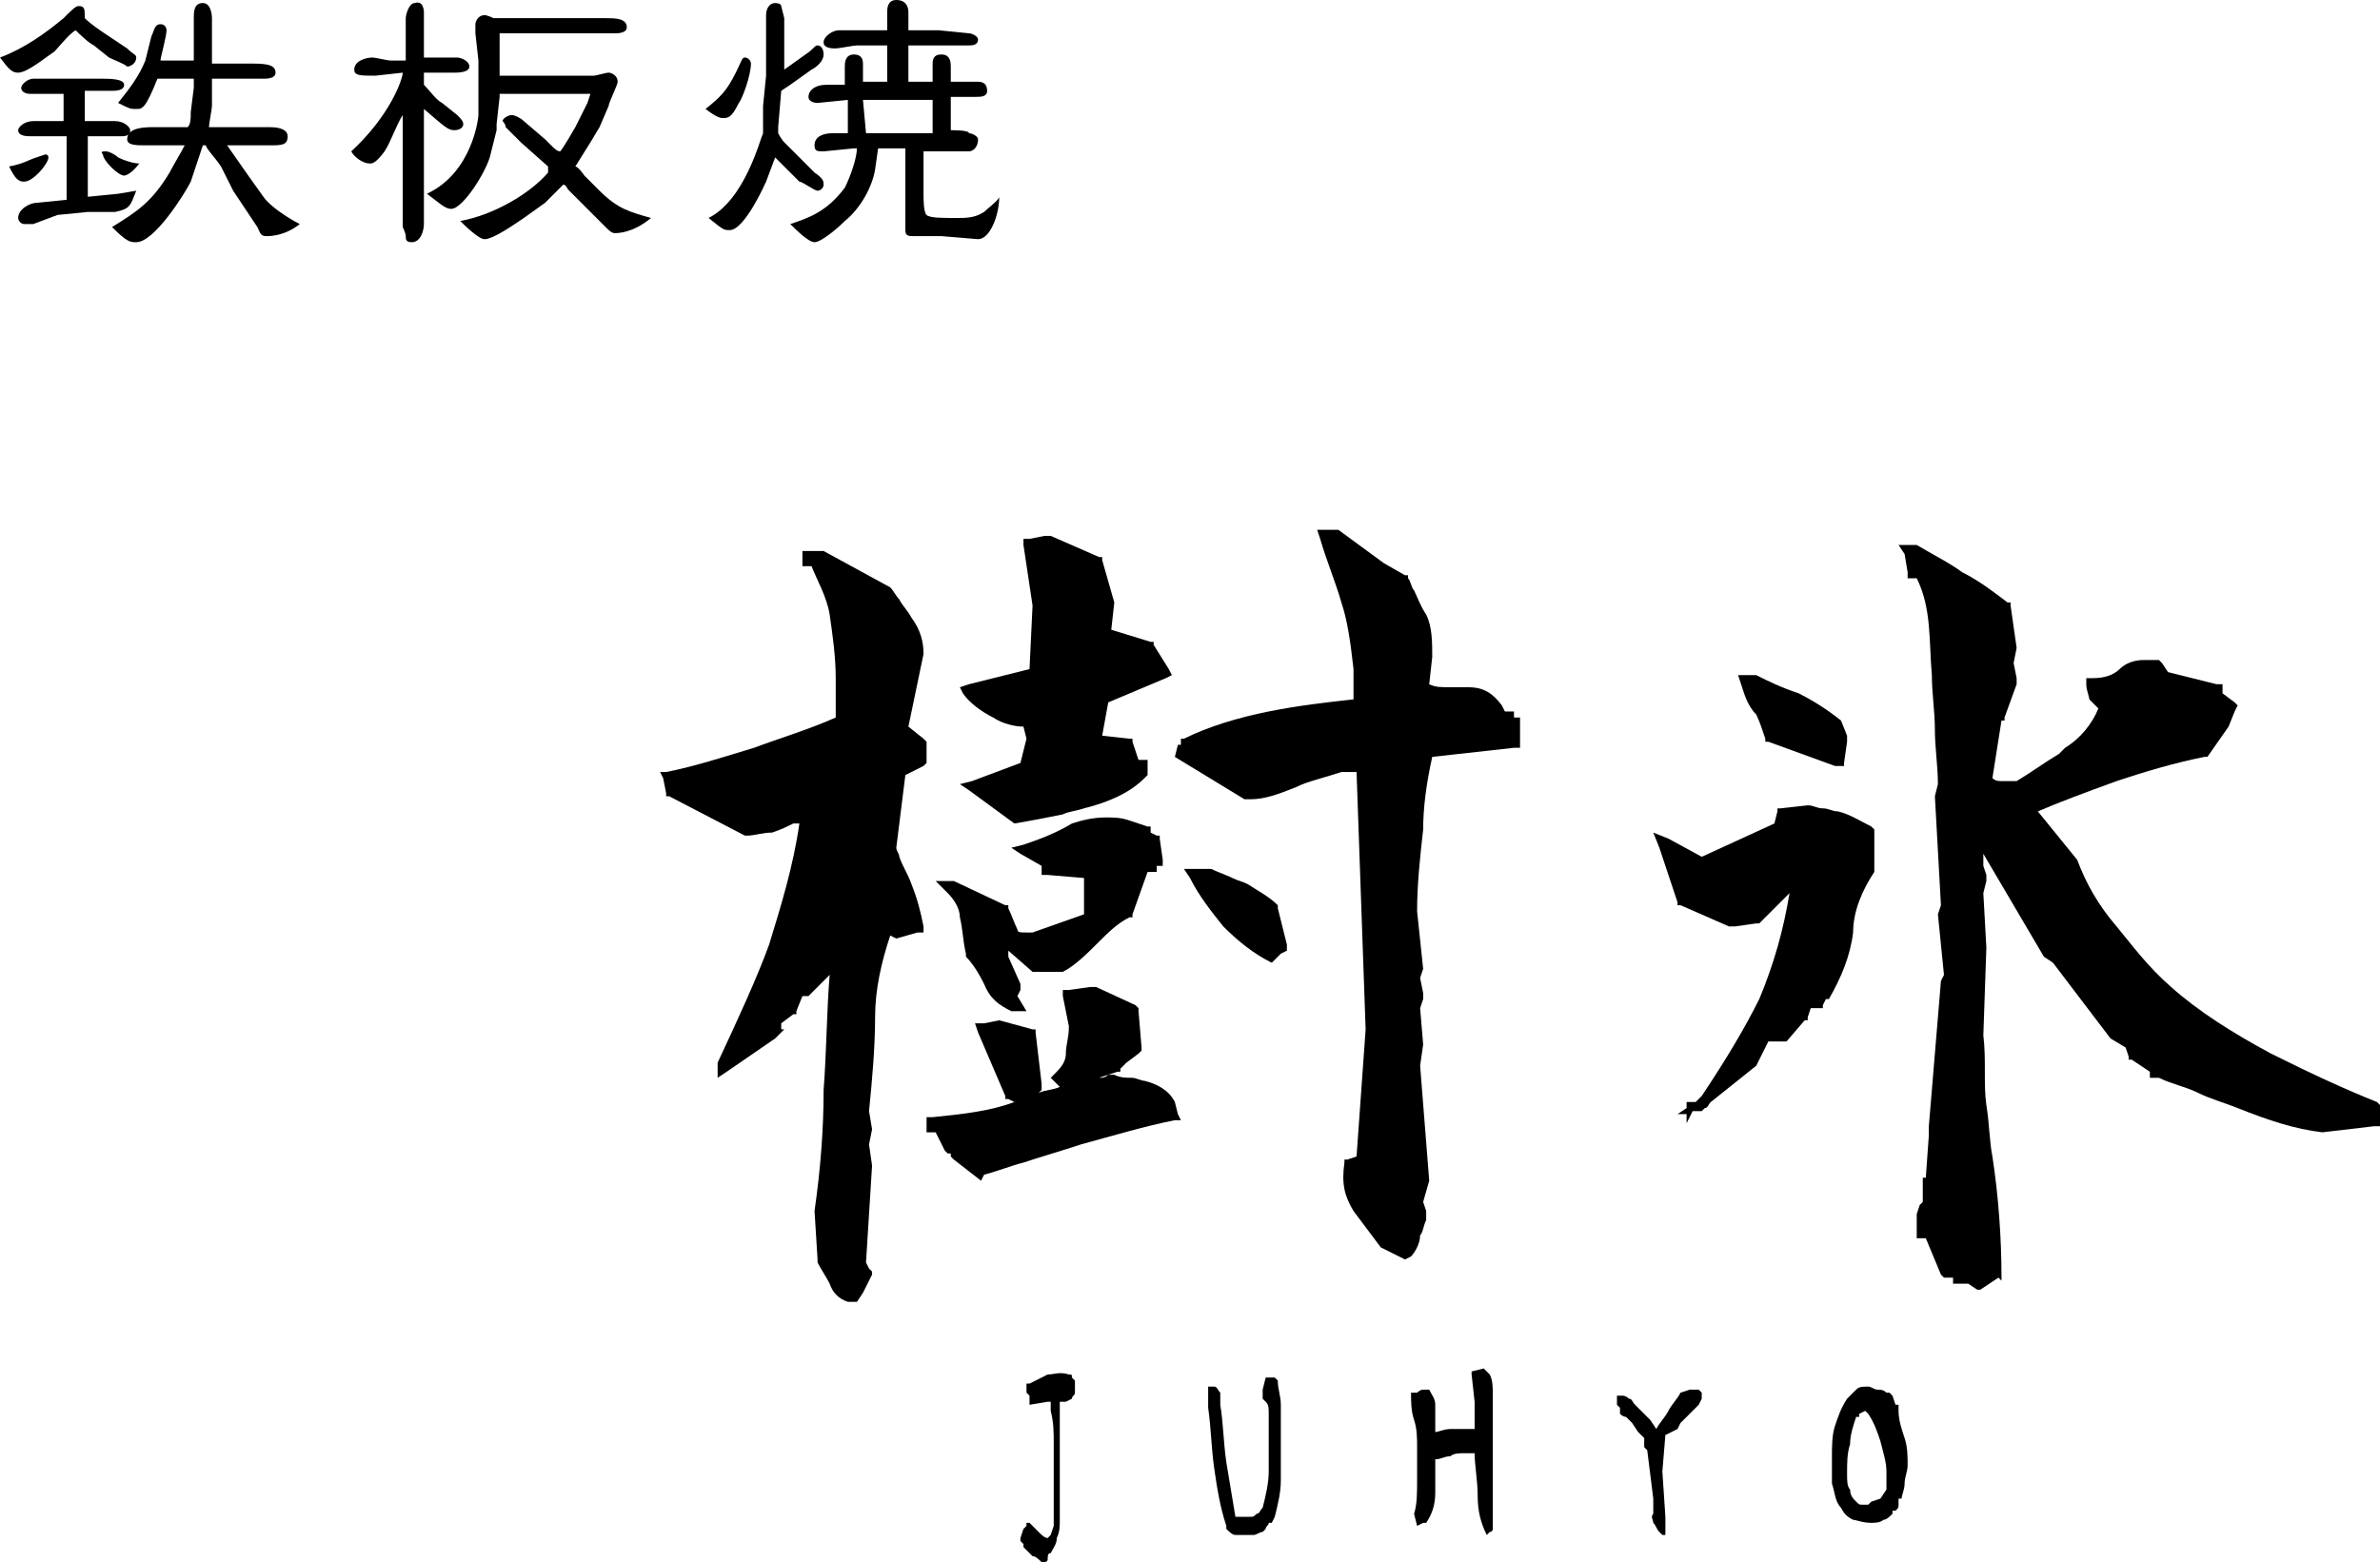<!-- Generator: Adobe Illustrator 22.0.1, SVG Export Plug-In  -->
<svg version="1.1"
	 xmlns="http://www.w3.org/2000/svg" xmlns:xlink="http://www.w3.org/1999/xlink" xmlns:a="http://ns.adobe.com/AdobeSVGViewerExtensions/3.0/"
	 x="0px" y="0px" width="78.6px" height="51.6px" viewBox="0 0 78.6 51.6" style="enable-background:new 0 0 78.6 51.6;"
	 xml:space="preserve">
<defs>
</defs>
<g>
	<path d="M4.2,1.6c0.2,0.2,0.3,0.2,0.3,0.3c0,0.2-0.2,0.3-0.3,0.3C4.1,2.1,3.8,2,3.6,1.9L3.1,1.5C2.9,1.4,2.6,1.1,2.5,1
		C2.3,1.1,1.9,1.6,1.8,1.7C1.5,1.9,0.9,2.4,0.6,2.4C0.4,2.4,0.3,2.3,0,1.9c0.8-0.3,1.5-0.8,2.1-1.3c0.3-0.3,0.4-0.4,0.5-0.4
		c0.2,0,0.2,0.1,0.2,0.4C3,0.8,3.3,1,3.6,1.2L4.2,1.6z M1.2,5.2c0,0,0.3-0.1,0.3-0.1c0.1,0,0.1,0.1,0.1,0.1C1.6,5.4,1.1,6,0.8,6
		C0.6,6,0.5,5.9,0.3,5.5C0.8,5.4,0.9,5.3,1.2,5.2 M2.1,4.5l-0.3,0L1,4.5c-0.1,0-0.4,0-0.4-0.2C0.6,4.2,0.8,4,1.1,4
		c0.1,0,0.4,0,0.4,0C1.7,4,2,4,2.1,4c0-0.1,0-0.8,0-0.9L1,3.1c-0.2,0-0.3-0.1-0.3-0.2c0-0.1,0.2-0.3,0.4-0.3c0.1,0,0.5,0,0.6,0h1.7
		c0.2,0,0.7,0,0.7,0.2c0,0.2-0.3,0.2-0.4,0.2l-0.9,0V4l1,0c0.3,0,0.5,0.2,0.5,0.3c0,0.2-0.2,0.2-0.3,0.2l-1.1,0l0,2l1-0.1l0.6-0.1
		C4.3,6.8,4.3,6.9,3.8,7L2.9,7l-1,0.1L1.1,7.4C1,7.4,0.9,7.4,0.8,7.4c-0.1,0-0.2-0.1-0.2-0.2c0-0.3,0.4-0.5,0.6-0.5l1-0.1V4.5z
		 M4.1,5.8c-0.2,0-0.7-0.5-0.7-0.7C3.3,5,3.4,5,3.5,5c0.1,0,0.3,0.1,0.4,0.2c0.2,0.1,0.5,0.2,0.7,0.2C4.3,5.8,4.1,5.8,4.1,5.8
		 M4.8,4.8c-0.3,0-0.6,0-0.6-0.2c0-0.4,0.6-0.4,0.9-0.4l0.7,0l0.4,0c0.1-0.1,0.1-0.3,0.1-0.5l0.1-0.8V2.6l-0.9,0c-0.1,0-0.2,0-0.3,0
		c-0.4,1-0.5,1-0.7,1c-0.2,0-0.2,0-0.6-0.2C4.3,2.9,4.6,2.5,4.8,2l0.2-0.8c0.1-0.2,0.1-0.4,0.3-0.4c0.2,0,0.2,0.2,0.2,0.2
		c0,0.2-0.2,0.9-0.2,1h1.1l0,0l0-1c0-0.1,0-0.4,0-0.4c0-0.2,0-0.5,0.3-0.5c0.3,0,0.3,0.5,0.3,0.5v0.9l0,0.6l1.2,0
		c0.5,0,0.9,0,0.9,0.3c0,0.2-0.3,0.2-0.4,0.2c-0.1,0-0.5,0-0.6,0l-1,0c-0.1,0-0.1,0-0.1,0l0,0.1L7,3.5c0,0.1-0.1,0.6-0.1,0.7
		c0.1,0,0.7,0,0.8,0l1.2,0c0.1,0,0.6,0,0.6,0.3c0,0.3-0.2,0.3-0.6,0.3l-0.6,0c-0.7,0-0.7,0-0.8,0l0.7,1l0.5,0.7
		c0.2,0.3,0.8,0.7,1.2,0.9C9.4,7.8,8.9,7.8,8.8,7.8c-0.2,0-0.2-0.1-0.3-0.3L7.7,6.3L7.3,5.5C7.1,5.2,6.8,4.9,6.8,4.8H6.7L6.6,5.1
		L6.3,6c-0.2,0.4-1.2,2-1.8,2c-0.2,0-0.3,0-0.8-0.5C4.5,7,5,6.7,5.6,5.7C5.7,5.5,6,5,6.1,4.8L4.8,4.8z"/>
	<path d="M12.4,2.5c-0.5,0-0.7,0-0.7-0.2c0-0.3,0.4-0.4,0.6-0.4c0.1,0,0.5,0.1,0.6,0.1c0.1,0,0.4,0,0.5,0l0,0l0-1.4
		c0-0.1,0.1-0.5,0.3-0.5C14,0,14,0.4,14,0.4l0,1.5l0,0l1.1,0c0.1,0,0.4,0.1,0.4,0.3c0,0.2-0.4,0.2-0.5,0.2l-0.8,0H14v0.4
		c0.2,0.2,0.4,0.5,0.6,0.6l0.5,0.4c0.1,0.1,0.2,0.2,0.2,0.3c0,0.1-0.1,0.2-0.3,0.2c-0.2,0-0.3-0.1-1-0.7l0,0l0,1.5l0,2.3
		C14,7.6,13.9,8,13.6,8c-0.2,0-0.2-0.1-0.2-0.2c0-0.1-0.1-0.3-0.1-0.3v-1l0-2.7c-0.2,0.3-0.4,0.9-0.6,1.2c-0.3,0.4-0.4,0.4-0.5,0.4
		c-0.2,0-0.5-0.2-0.6-0.4c1.3-1.2,1.7-2.4,1.7-2.6L12.4,2.5z M15.8,3l0-1l-0.1-0.9c0,0,0-0.2,0-0.3c0-0.1,0.1-0.3,0.3-0.3
		c0.1,0,0.3,0.1,0.3,0.1c0,0,0.1,0,0.1,0l2.6,0l1,0c0.3,0,0.7,0,0.7,0.3c0,0.2-0.3,0.2-0.4,0.2l-1.7,0l-1.7,0l-0.4,0v1.4l2.2,0
		l0.6,0h0.3c0.1,0,0.4-0.1,0.5-0.1c0.1,0,0.3,0.1,0.3,0.3c0,0.1-0.3,0.7-0.3,0.8l-0.3,0.7l-0.3,0.5L19,5.5l0,0v0
		c0.1,0,0.3,0.3,0.3,0.3l0.5,0.5c0.6,0.6,1,0.7,1.7,0.9c-0.6,0.5-1.1,0.5-1.2,0.5c-0.1,0-0.2-0.1-0.3-0.2L19,6.5l-0.2-0.2
		c-0.1-0.1-0.1-0.2-0.2-0.2c-0.1,0.1-0.5,0.5-0.6,0.6l-0.7,0.5c-0.3,0.2-1,0.7-1.3,0.7c-0.2,0-0.7-0.5-0.8-0.6
		c1.1-0.2,2.3-0.9,2.9-1.6V5.5l-0.9-0.8c-0.1-0.1-0.4-0.4-0.5-0.5C16.7,4.1,16.6,4,16.6,4c0-0.1,0.2-0.2,0.3-0.2
		c0.1,0,0.3,0.1,0.4,0.2L18,4.6c0,0,0.2,0.2,0.2,0.2c0.1,0.1,0.2,0.2,0.3,0.2c0.1-0.1,0.5-0.8,0.5-0.8l0.4-0.8l0.1-0.3l-0.9,0
		l-1.7,0c-0.3,0-0.3,0-0.4,0v0.1l-0.1,0.9l0,0.2l-0.2,0.8c-0.1,0.5-0.9,1.8-1.3,1.8c-0.2,0-0.4-0.2-0.8-0.5c1.5-0.7,1.7-2.5,1.7-2.6
		L15.8,3z"/>
	<path d="M25.2,3.5l0.1-1l0-0.8c0-0.1,0-1.2,0-1.2c0-0.2,0.1-0.4,0.3-0.4c0,0,0.2,0,0.2,0.1c0,0,0.1,0.4,0.1,0.4l0,1.1
		c0,0,0,0.5,0,0.6h0l0.7-0.5c0.3-0.2,0.3-0.3,0.4-0.3c0.1,0,0.2,0.1,0.2,0.3c0,0.2-0.2,0.4-0.4,0.5l-0.7,0.5L25.8,3l-0.1,1.2
		c0,0,0,0.2,0,0.2c0,0,0.1,0.2,0.2,0.3l0.5,0.5c0.1,0.1,0.2,0.2,0.5,0.5c0.3,0.2,0.3,0.3,0.3,0.4c0,0.1-0.1,0.2-0.2,0.2
		c-0.1,0-0.5-0.3-0.6-0.3l-0.6-0.6l-0.2-0.2L25.3,6c0,0-0.7,1.6-1.2,1.6c-0.2,0-0.2,0-0.7-0.4c1.2-0.6,1.7-2.6,1.8-2.8L25.2,3.5z
		 M24.3,2.4c0.2-0.4,0.2-0.5,0.3-0.5c0.1,0,0.2,0.1,0.2,0.2c0,0.4-0.3,1.2-0.4,1.3c-0.2,0.4-0.3,0.5-0.5,0.5c-0.1,0-0.2,0-0.6-0.3
		C23.8,3.2,24,3,24.3,2.4 M28.2,4.9l-1,0.1c-0.2,0-0.3,0-0.3-0.2c0-0.3,0.3-0.4,0.6-0.4c0.3,0,0.3,0,0.5,0v0l0-1.1l-1,0.1
		c0,0-0.3,0-0.3-0.2c0-0.2,0.2-0.4,0.6-0.4c0.1,0,0.6,0,0.6,0l0,0c0-0.1,0-0.5,0-0.6c0-0.1,0-0.4,0.3-0.4c0.2,0,0.3,0.1,0.3,0.3v0.6
		h0.8l0-1.2l0,0l-1,0c-0.1,0-0.6,0.1-0.7,0.1c-0.1,0-0.4,0-0.4-0.2c0-0.2,0.3-0.4,0.5-0.4c0.1,0,0.4,0,0.4,0l1.2,0
		c0-0.1,0-0.1,0-0.1c0-0.1,0-0.4,0-0.5c0-0.1,0-0.4,0.3-0.4C29.9,0,30,0.2,30,0.4c0,0.1,0,0.5,0,0.6l1,0l1,0.1
		c0.1,0,0.3,0.1,0.3,0.2c0,0.2-0.2,0.2-0.3,0.2l-1.9,0l-0.1,0v1.2c0.2,0,0.6,0,0.8,0c0-0.1,0-0.5,0-0.6c0-0.3,0.2-0.3,0.3-0.3
		c0.3,0,0.3,0.3,0.3,0.4c0,0.1,0,0.4,0,0.5l0.9,0c0.2,0,0.3,0.1,0.3,0.3c0,0.2-0.2,0.2-0.4,0.2c-0.1,0-0.5,0-0.6,0
		c-0.1,0-0.1,0-0.2,0l0,1.1c0.1,0,0.6,0,0.6,0.1c0.1,0,0.3,0.1,0.3,0.2C32.3,4.9,32.1,5,32,5h-1.5v1.4c0,0.2,0,0.6,0.1,0.7
		c0.1,0.1,0.5,0.1,1,0.1c0.3,0,0.6,0,0.9-0.2c0.1-0.1,0.5-0.4,0.5-0.5c0,0.6-0.3,1.4-0.7,1.4l-1.2-0.1l-0.9,0c-0.2,0-0.3,0-0.3-0.2
		V5.2l0-0.3c-0.1,0-0.8,0-0.9,0l-0.1,0.7c-0.1,0.6-0.5,1.3-1,1.7c-0.3,0.3-0.8,0.7-1,0.7c-0.2,0-0.6-0.4-0.8-0.6
		c0.6-0.2,1.2-0.4,1.8-1.2c0.2-0.4,0.4-1,0.4-1.3H28.2z M28.6,4.4l2.1,0l0.1,0l0-0.1l0-1l-1.1,0h-1l-0.2,0L28.6,4.4L28.6,4.4z"/>
	<path d="M34.1,51.4c-0.1-0.1-0.2-0.2-0.3-0.3l0-0.1l-0.1-0.1v-0.1l0.1-0.3l0.1-0.1v-0.1h0.1c0.1,0.1,0.2,0.2,0.3,0.3
		c0.1,0.1,0.2,0.2,0.3,0.2l0.1-0.1l0.1-0.3v-1.6c0-0.4,0-0.7,0-1.1c0-0.4,0-0.7-0.1-1.1l0-0.2l0-0.1h-0.1L34,46.4c0,0,0-0.1,0-0.1
		c0-0.1,0-0.1,0-0.2L33.9,46v-0.2h0v-0.1H34v0c0.2-0.1,0.4-0.2,0.6-0.3c0.2,0,0.4-0.1,0.7,0c0.1,0,0.1,0,0.1,0.1
		c0,0,0.1,0.1,0.1,0.1v0.2c0,0.1,0,0.2,0,0.2c0,0.1-0.1,0.1-0.1,0.2l-0.2,0.1l0,0l-0.1,0l-0.1,0l0,0.3l0,0.7l0,1.2l0,0.1l0,0v1.6
		c0,0.2,0,0.4-0.1,0.6c0,0.2-0.1,0.3-0.2,0.5c-0.1,0-0.1,0.1-0.1,0.2c0,0.1-0.1,0.1-0.2,0.1l0,0l0,0C34.3,51.5,34.2,51.4,34.1,51.4"
		/>
	<path d="M40.8,50.7c-0.1,0-0.2-0.1-0.3-0.2l0-0.1h0c-0.2-0.6-0.3-1.2-0.4-1.9c-0.1-0.7-0.1-1.3-0.2-2h0v-0.7l0,0c0.1,0,0.2,0,0.2,0
		c0.1,0,0.1,0.1,0.2,0.2l0,0.3l0,0.1c0.1,0.6,0.1,1.2,0.2,1.9c0.1,0.6,0.2,1.2,0.3,1.8l0.5,0c0.1,0,0.1,0,0.2-0.1
		c0.1,0,0.1-0.1,0.2-0.2c0.1-0.4,0.2-0.8,0.2-1.2c0-0.4,0-0.9,0-1.3l0-0.1l0,0c0-0.1,0-0.3,0-0.5c0-0.2,0-0.3-0.1-0.4l-0.1-0.1v-0.1
		l0-0.1l0-0.1l0.1-0.4l0.3,0l0.1,0.1c0,0.3,0.1,0.5,0.1,0.8c0,0.3,0,0.6,0,0.9l0,0.2l0,0.1c0,0.4,0,0.9,0,1.3c0,0.4-0.1,0.8-0.2,1.2
		L42,50.3l-0.1,0c0,0.1-0.1,0.1-0.1,0.2c-0.1,0.1-0.1,0.1-0.1,0.1c-0.1,0-0.2,0.1-0.3,0.1c-0.1,0-0.2,0-0.3,0
		C41.1,50.7,41,50.7,40.8,50.7"/>
	<path d="M48.8,49.4c0-0.5-0.1-1-0.1-1.4h-0.3c-0.2,0-0.4,0-0.5,0.1c-0.2,0-0.3,0.1-0.5,0.1c0,0.4,0,0.7,0,1.1c0,0.4-0.1,0.7-0.3,1
		l-0.1,0v0l-0.2,0.1L46.7,50c0.1-0.3,0.1-0.7,0.1-1.1c0-0.4,0-0.7,0-1.1c0-0.3,0-0.6-0.1-0.9c-0.1-0.3-0.1-0.6-0.1-0.9h0l0.2,0
		c0,0,0.1-0.1,0.2-0.1c0,0,0.1,0,0.2,0c0.1,0.2,0.2,0.3,0.2,0.5c0,0.2,0,0.4,0,0.6l0,0.3h0c0.1,0,0.3-0.1,0.5-0.1c0.2,0,0.3,0,0.5,0
		l0.3,0l0-0.9l-0.1-0.9h0l0-0.1l0.4-0.1l0.2,0.2c0.1,0.2,0.1,0.4,0.1,0.7c0,0.2,0,0.5,0,0.7l0,0.4l0,0.2l0,0.4l0,0.8l0,0.2l0,0V50
		l0,0.3l0,0.1c0,0,0,0.1,0,0.1c0,0,0,0.1-0.1,0.1l-0.1,0.1C48.9,50.3,48.8,49.9,48.8,49.4"/>
	<path d="M54.8,50.6c-0.1-0.1-0.1-0.2-0.2-0.3c0-0.1-0.1-0.2,0-0.3l0-0.5l-0.2-1.6l-0.1-0.1v-0.1l0-0.2l-0.2-0.2L53.9,47
		c-0.1-0.1-0.2-0.2-0.2-0.2c-0.1,0-0.2-0.1-0.2-0.1l0-0.1l0-0.1l-0.1-0.1h0v0l0-0.2l0-0.1l0.2,0c0.1,0,0.2,0.1,0.2,0.1
		c0.1,0,0.1,0.1,0.2,0.2l0.5,0.5l0.2,0.3h0c0.1-0.2,0.3-0.4,0.4-0.6c0.1-0.2,0.3-0.4,0.4-0.6l0.3-0.1l0.2,0l0.1,0l0.1,0.1l0,0.2
		l-0.1,0.2c-0.1,0.1-0.2,0.2-0.3,0.3c-0.1,0.1-0.2,0.2-0.3,0.3h0l-0.1,0.2L55,47.4l-0.1,1.2l0.1,1.5l0,0.1l0,0.4l0,0.1l-0.1,0
		L54.8,50.6z"/>
	<path d="M61.2,50.2c-0.2-0.1-0.3-0.2-0.4-0.4c-0.2-0.2-0.2-0.5-0.3-0.8c0-0.3,0-0.6,0-0.9c0-0.3,0-0.7,0.1-1
		c0.1-0.3,0.2-0.6,0.4-0.9c0.1-0.1,0.2-0.2,0.3-0.3c0.1-0.1,0.2-0.1,0.4-0.1c0.1,0,0.2,0.1,0.3,0.1c0.1,0,0.2,0,0.3,0.1V46l0.1,0v0
		l0.1,0.1l0.1,0.3l0.1,0l0,0.2h0c0,0.3,0.1,0.6,0.2,0.9c0.1,0.3,0.1,0.6,0.1,0.9c0,0.2-0.1,0.4-0.1,0.6c0,0.2-0.1,0.4-0.1,0.5
		l-0.1,0c0,0.1,0,0.1,0,0.2c0,0.1,0,0.1-0.1,0.2l-0.1,0l0,0.1c-0.1,0.1-0.2,0.2-0.3,0.2c-0.1,0.1-0.3,0.1-0.4,0.1
		C61.5,50.3,61.3,50.2,61.2,50.2 M62.1,49.5L62.1,49.5L62.1,49.5l0.2-0.3l0-0.6c0-0.3-0.1-0.6-0.2-1c-0.1-0.3-0.2-0.6-0.4-0.9
		l-0.1-0.1l-0.2,0.1v0.1l-0.1,0c-0.1,0.3-0.2,0.6-0.2,0.9c-0.1,0.3-0.1,0.6-0.1,1c0,0.2,0,0.4,0.1,0.5c0,0.2,0.1,0.3,0.2,0.4
		c0.1,0.1,0.1,0.1,0.2,0.1h0.2l0.1-0.1L62.1,49.5z"/>
	<path d="M28.3,43L28.1,43l-0.1,0l0,0l0,0c-0.3-0.1-0.5-0.3-0.6-0.6c-0.1-0.2-0.3-0.5-0.4-0.7l0,0l0-0.1L26.9,40l0,0l0,0
		c0.2-1.4,0.3-2.7,0.3-4c0.1-1.3,0.1-2.6,0.2-3.8l-0.6,0.6l-0.1,0.1h-0.1h-0.1l-0.2,0.5l0,0.1l-0.1,0l-0.4,0.3v0.1v0.1L25.9,34
		l-0.3,0.3l0,0l0,0L24,35.4l-0.3,0.2v-0.4v-0.1v0l0,0c0.7-1.5,1.3-2.8,1.7-3.9c0.4-1.3,0.8-2.6,1-4h-0.2c-0.2,0.1-0.4,0.2-0.7,0.3
		l0,0l0,0c-0.3,0-0.6,0.1-0.8,0.1h-0.1l0,0l-2.5-1.3l-0.1,0l0-0.1l-0.1-0.5l-0.1-0.2l0.2,0c1-0.2,1.9-0.5,2.9-0.8
		c0.8-0.3,1.8-0.6,2.7-1l0-1.3c0-0.7-0.1-1.4-0.2-2.1c-0.1-0.6-0.4-1.1-0.6-1.6h-0.1h-0.2v-0.2v-0.1v-0.2h0.2h0.4h0.1l0,0l2.2,1.2
		l0,0l0,0c0.1,0.1,0.2,0.3,0.3,0.4c0.1,0.2,0.3,0.4,0.4,0.6l0,0l0,0c0.3,0.4,0.4,0.8,0.4,1.2v0l0,0L30,24l0.5,0.4l0.1,0.1l0,0.1
		l0,0.5l0,0.1l-0.1,0.1l-0.6,0.3L29.6,28c0,0.1,0.1,0.2,0.1,0.3c0.1,0.3,0.3,0.6,0.4,0.9c0.2,0.5,0.3,0.9,0.4,1.4l0,0.2l-0.2,0
		L29.6,31l0,0l0,0l-0.2-0.1c-0.3,0.9-0.5,1.8-0.5,2.7c0,1-0.1,2.1-0.2,3.1l0.1,0.6l0,0l0,0l-0.1,0.5l0.1,0.7l0,0l0,0l-0.2,3.2
		l0.1,0.2l0.1,0.1l0,0.1l-0.3,0.6L28.3,43z M46.4,41.6l-0.2-0.1l-0.6-0.3l0,0l0,0c-0.3-0.4-0.6-0.8-0.9-1.2
		c-0.3-0.5-0.4-0.9-0.3-1.6l0-0.1l0.1,0l0.3-0.1l0.3-4.2l-0.3-8.5h-0.5c-0.6,0.2-1.1,0.3-1.5,0.5c-0.5,0.2-1,0.4-1.5,0.4
		c-0.1,0-0.1,0-0.2,0l0,0l0,0L38.8,25l0.1-0.4H39l0-0.1l0-0.1l0.1,0c0.8-0.4,1.8-0.7,2.8-0.9l0,0l0,0c1-0.2,1.9-0.3,2.8-0.4l0-1
		c-0.1-0.9-0.2-1.6-0.4-2.2c-0.2-0.7-0.5-1.4-0.7-2.1l-0.1-0.3h0.3h0.2h0.1l0.1,0l1.5,1.1l0.7,0.4l0.1,0l0,0.1
		c0.1,0.1,0.1,0.3,0.2,0.4c0.1,0.2,0.2,0.5,0.4,0.8c0.2,0.4,0.2,0.9,0.2,1.4v0l0,0l-0.1,0.9c0.2,0.1,0.4,0.1,0.7,0.1
		c0.1,0,0.3,0,0.4,0c0.1,0,0.1,0,0.2,0c0.5,0,0.8,0.2,1.1,0.6l0,0l0,0l0.1,0.2h0.1h0.2v0.2v0h0h0.2v0.2v0.6v0.2l-0.2,0L47.3,25
		c-0.2,0.9-0.3,1.7-0.3,2.4c-0.1,0.9-0.2,1.8-0.2,2.7l0.2,1.9l0,0l0,0l-0.1,0.3l0.1,0.5l0,0.1l0,0.1l-0.1,0.3l0.1,1.2l0,0l0,0
		l-0.1,0.7l0.3,3.8l0,0l0,0L47,39.7l0.1,0.3l0,0.1l0,0.1c0,0,0,0.1,0,0.1c-0.1,0.2-0.1,0.4-0.2,0.5c0,0.3-0.2,0.6-0.3,0.7L46.4,41.6
		z M32.4,39L32.4,39l-0.9-0.7l-0.1-0.1v-0.1v0h0h-0.1L31.2,38l-0.3-0.6h-0.1h-0.2v-0.2v-0.1v-0.2l0.2,0c1-0.1,1.9-0.2,2.7-0.5h0l0,0
		l-0.2-0.1l-0.1,0l0-0.1l-0.9-2.1l-0.1-0.3l0.3,0l0.5-0.1l0,0l0,0l1.1,0.3l0.1,0l0,0.1l0.2,1.7l0,0.1l0,0.1l-0.1,0.1
		c0.2-0.1,0.5-0.1,0.7-0.2l-0.1-0.1l-0.1-0.1l-0.1-0.1l0.1-0.1c0.2-0.2,0.4-0.4,0.4-0.7c0-0.3,0.1-0.5,0.1-0.9l-0.2-1l0-0.2l0.2,0
		l0.7-0.1l0.1,0l0.1,0l1.3,0.6l0.1,0.1l0,0.1l0.1,1.2l0,0.1l-0.1,0.1l-0.4,0.3L37,35.3l0,0.1l-0.1,0l-0.6,0.2c0.1,0,0.2,0,0.3-0.1
		l0.1,0l0.1,0c0.2,0.1,0.4,0.1,0.6,0.1c0.1,0,0.3,0.1,0.4,0.1c0.4,0.1,0.8,0.3,1,0.7l0,0l0,0l0.1,0.4l0.1,0.2l-0.2,0
		c-1,0.2-2,0.5-3.1,0.8c-0.6,0.2-1.3,0.4-1.9,0.6c-0.4,0.1-0.9,0.3-1.3,0.4L32.4,39z M33.9,33.4h-0.1h-0.4h0l0,0
		c-0.4-0.2-0.7-0.4-0.9-0.9c-0.2-0.4-0.4-0.7-0.6-0.9l0,0l0-0.1c-0.1-0.4-0.1-0.8-0.2-1.2c0-0.3-0.2-0.6-0.4-0.8l-0.4-0.4h0.5h0.1h0
		l0,0l1.7,0.8l0.1,0l0,0.1c0.1,0.2,0.2,0.5,0.3,0.7l0,0l0,0c0,0.1,0.1,0.1,0.3,0.1c0.1,0,0.2,0,0.2,0l1.7-0.6v-1l0-0.2l-1.2-0.1
		l-0.2,0v-0.2v-0.1l-0.7-0.4l-0.3-0.2l0.4-0.1c0.6-0.2,1.1-0.4,1.6-0.7l0,0l0,0c0.3-0.1,0.7-0.2,1.1-0.2c0.3,0,0.5,0,0.8,0.1l0,0
		l0,0l0.6,0.2l0.1,0v0.1v0.1l0.2,0.1l0.1,0l0,0.1l0.1,0.7l0,0.2h-0.2h0v0v0.2h-0.2h-0.1l-0.5,1.4l0,0.1l-0.1,0
		c-0.4,0.2-0.7,0.5-1,0.8c-0.4,0.4-0.8,0.8-1.2,1l-0.1,0l-0.1,0l-0.6,0l-0.1,0l-0.1,0l-0.8-0.7l0,0.2l0.4,0.9l0,0.1l0,0.1l-0.1,0.2
		L33.9,33.4z M42,31.8L42,31.8c-0.6-0.3-1.1-0.7-1.6-1.2c-0.4-0.5-0.8-1-1.1-1.6l-0.2-0.3h0.3H40h0l0,0c0.2,0.1,0.5,0.2,0.7,0.3
		c0.2,0.1,0.3,0.1,0.5,0.2l0,0l0,0c0.3,0.2,0.7,0.4,1,0.7l0,0l0,0.1l0.3,1.2l0,0.2l-0.2,0.1L42,31.8L42,31.8z M33.5,27.2L33.5,27.2
		L32,26.1l-0.3-0.2l0.4-0.1l1.6-0.6l0.2-0.8L33.8,24c-0.3,0-0.7-0.1-1-0.3c-0.4-0.2-0.8-0.5-1-0.8l-0.1-0.2l0.3-0.1l2-0.5l0.1-2.1
		l-0.3-2l0-0.2l0.2,0l0.5-0.1l0.1,0l0.1,0l1.6,0.7l0.1,0l0,0.1l0.4,1.4l0,0l0,0l-0.1,0.9l1.3,0.4l0.1,0l0,0.1l0.5,0.8l0.1,0.2
		l-0.2,0.1l-1.9,0.8l-0.2,1.1l0.9,0.1l0.1,0l0,0.1l0.2,0.6h0.1h0.2v0.2v0.2v0.1l-0.1,0.1c-0.5,0.5-1.2,0.8-2,1
		c-0.3,0.1-0.5,0.1-0.7,0.2C34.6,27,34.1,27.1,33.5,27.2L33.5,27.2z"/>
	<path d="M65.4,42.6l-0.1,0L65,42.4l-0.5,0v-0.2v0h-0.2h-0.1l-0.1-0.1l-0.5-1.2h-0.1h-0.2v-0.2v-0.6v0l0,0l0.1-0.3l0.1-0.1h0.1h-0.1
		v-0.6v-0.2h0.1l0.1-1.4l0-0.1l0-0.1v-0.1l0.4-4.8v0l0,0l0.1-0.2L64,30.2l0,0l0,0l0.1-0.3l-0.2-3.6l0,0l0,0l0.1-0.4
		c0-0.6-0.1-1.2-0.1-1.8c0-0.6-0.1-1.2-0.1-1.8c-0.1-1.1,0-2.2-0.5-3.2h-0.1H63l0-0.2l-0.1-0.6L62.7,18H63h0.1h0.1l0,0l0.1,0
		c0.5,0.3,1.1,0.6,1.5,0.9c0.6,0.3,1.1,0.7,1.5,1l0.1,0l0,0.1l0.2,1.4l0,0l0,0l-0.1,0.5l0.1,0.5l0,0.1l0,0.1l-0.4,1.1l0,0.1h-0.1h0
		l-0.3,1.9c0.1,0.1,0.2,0.1,0.3,0.1h0.5c0.5-0.3,0.9-0.6,1.4-0.9l0.2-0.2c0.5-0.3,0.9-0.8,1.1-1.3c-0.1-0.1-0.2-0.2-0.3-0.3
		c0-0.1-0.1-0.3-0.1-0.5v-0.2h0.2c0.4,0,0.7-0.1,0.9-0.3c0.2-0.2,0.5-0.3,0.8-0.3c0.1,0,0.2,0,0.4,0l0.1,0l0.1,0.1l0.2,0.3l1.6,0.4
		l0.2,0v0.2v0.1l0.4,0.3l0.1,0.1l-0.1,0.2l-0.2,0.5l0,0l0,0L72.9,25l0,0l-0.1,0c-1,0.2-2,0.5-2.9,0.8c-1.1,0.4-1.9,0.7-2.6,1v0
		l1.3,1.6l0,0l0,0c0.3,0.8,0.7,1.5,1.3,2.2c0.5,0.6,1,1.3,1.8,2c0.9,0.8,2,1.5,3.3,2.2c1.4,0.7,2.5,1.2,3.5,1.6l0.1,0.1v0.1V37v0.2
		l-0.2,0l-1.7,0.2l0,0l0,0c-0.9-0.1-1.8-0.4-2.8-0.8c-0.5-0.2-0.9-0.3-1.3-0.5c-0.4-0.2-0.9-0.3-1.3-0.5L71,35.6v-0.1v-0.1l-0.6-0.4
		l-0.1,0l0-0.1l-0.1-0.3l-0.5-0.3l0,0l0,0l-1.9-2.5l-0.3-0.2l0,0l0,0l-2-3.4l0,0v0.4l0.1,0.3l0,0.1l0,0.1l-0.1,0.4l0.1,1.8l0,0l0,0
		l-0.1,2.9c0.1,0.8,0,1.6,0.1,2.3c0.1,0.6,0.1,1.2,0.2,1.7c0.2,1.3,0.3,2.7,0.3,4l0,0.1L66,42.2L65.4,42.6L65.4,42.6z"/>
	<path d="M55.7,37.1v-0.3h-0.3l0.3-0.2v-0.2H56h0l0.2-0.2c0.8-1.2,1.4-2.2,1.9-3.2c0.5-1.2,0.8-2.3,1-3.5l-1,1l0,0l-0.1,0l-0.7,0.1
		l-0.1,0l-0.1,0l-1.6-0.7l-0.1,0l0-0.1L54.8,28l-0.2-0.5l0.5,0.2l1.1,0.6l2.4-1.1l0.1-0.4l0-0.1l0.1,0l0.9-0.1l0,0l0,0
		c0.2,0,0.3,0.1,0.5,0.1c0.2,0,0.3,0.1,0.5,0.1c0.4,0.1,0.7,0.3,1.1,0.5l0.1,0.1v0.1v1.1v0.1l0,0.1c-0.4,0.6-0.7,1.3-0.7,2
		c-0.1,0.8-0.4,1.5-0.8,2.2L60.5,33h-0.1h-0.1l-0.1,0.2l0,0.1H60h-0.2l-0.1,0.3l0,0.1l-0.1,0L59,34.4l-0.1,0h-0.1h-0.4l-0.4,0.8l0,0
		l0,0l-1.5,1.2c-0.1,0.1-0.1,0.2-0.2,0.2l-0.1,0.1h-0.1h-0.1l-0.1,0L55.7,37.1z"/>
	<path d="M60.9,25.3h-0.2h-0.1h0l0,0l-2.2-0.8l-0.1,0l0-0.1c-0.1-0.3-0.2-0.6-0.3-0.8c-0.3-0.3-0.4-0.7-0.5-1l-0.1-0.3h0.3h0.2h0.1
		l0,0c0.4,0.2,0.8,0.4,1.4,0.6l0,0l0,0c0.4,0.2,0.9,0.5,1.4,0.9l0,0l0,0l0.2,0.5l0,0.1l0,0.1l-0.1,0.7L60.9,25.3z"/>
</g>
</svg>
